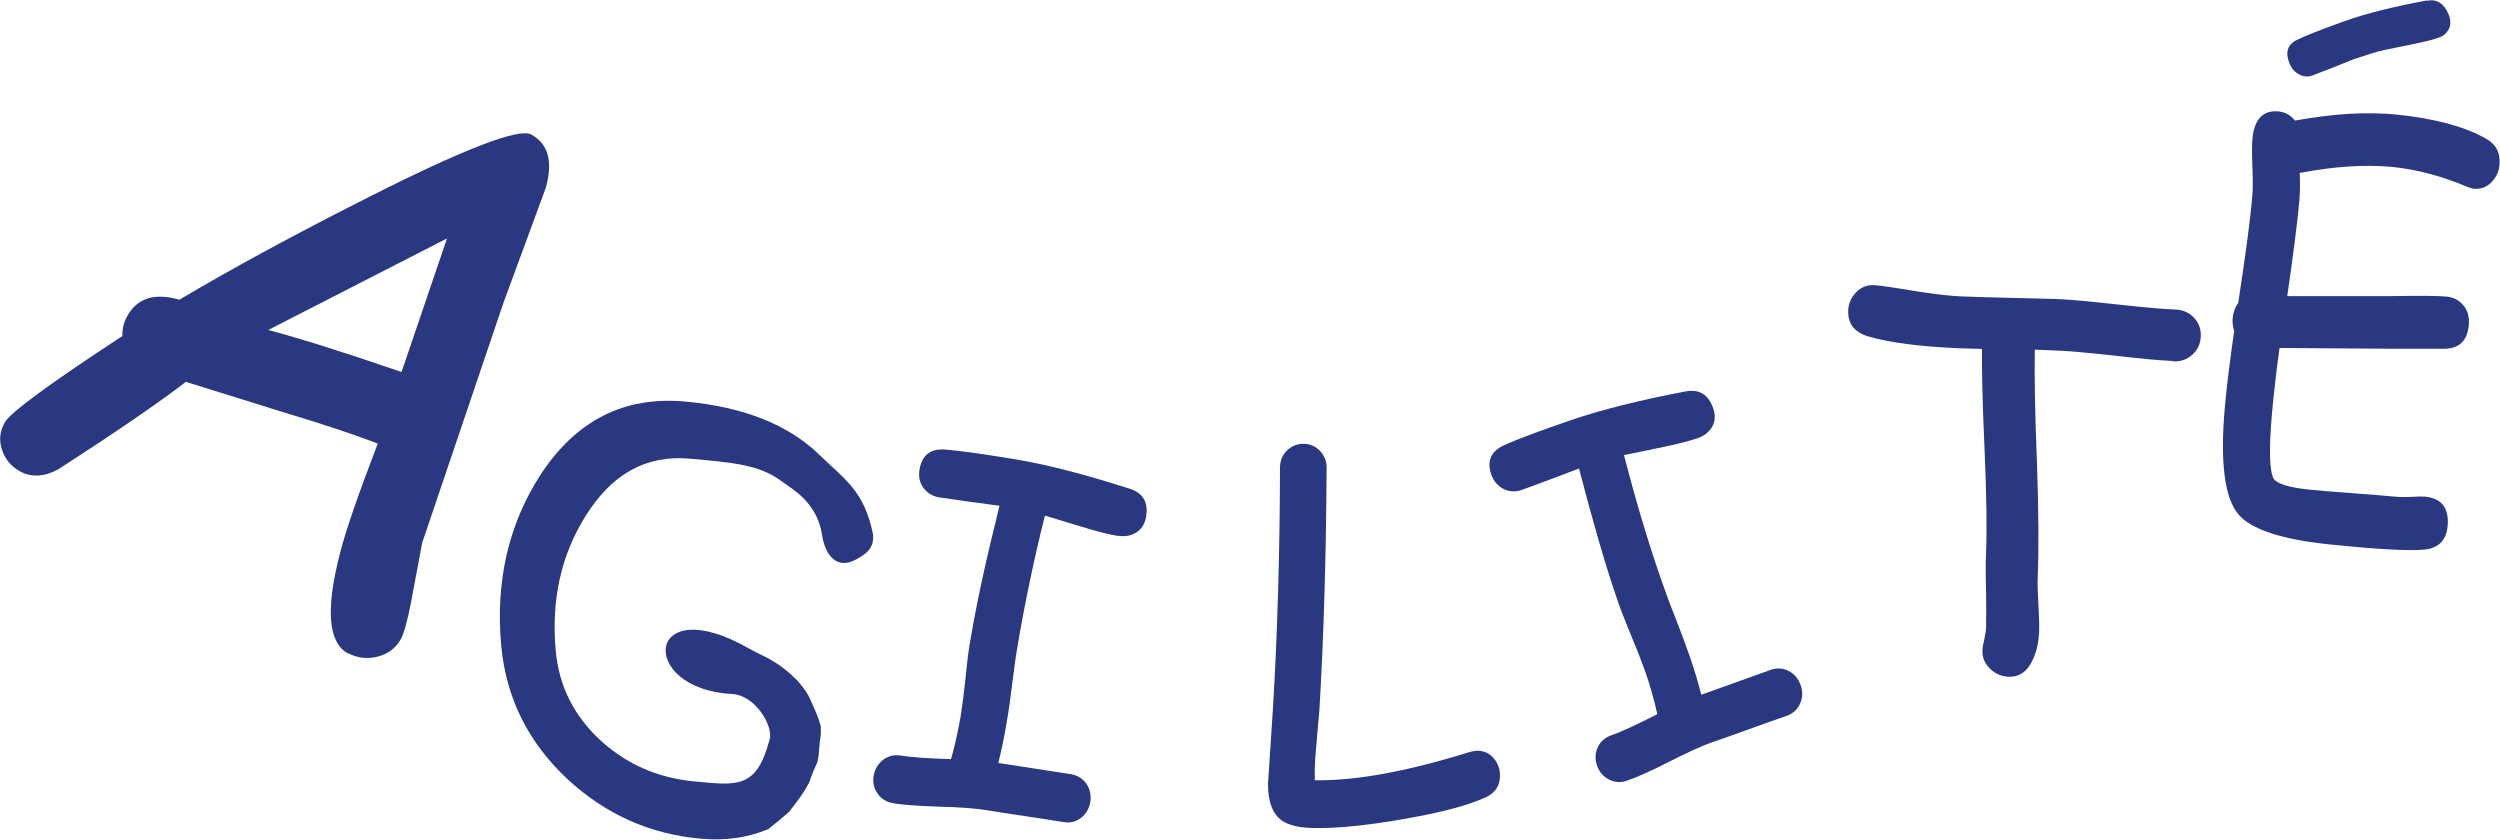 <svg xmlns="http://www.w3.org/2000/svg" id="Calque_2" viewBox="0 0 104.1 34.96"><defs><style>      .cls-1 {        fill: #293880;      }    </style></defs><g id="Layer_1"><g><path class="cls-1" d="M46.56,22.32c-.41-.07-.92-.2-1.53-.39l-1.52-.46c-.46,1.84-.83,3.62-1.12,5.32-.08.45-.16,1.01-.24,1.67-.08.67-.16,1.22-.24,1.67-.1.6-.22,1.15-.34,1.64l3.04.47c.27.05.48.18.63.4.15.22.2.47.16.75-.05.29-.18.51-.39.67-.21.16-.46.22-.73.17-.36-.06-.9-.14-1.62-.25-.72-.11-1.26-.19-1.62-.25-.42-.07-1.07-.12-1.93-.14-.86-.03-1.51-.07-1.94-.15-.27-.05-.48-.18-.63-.4-.15-.22-.21-.47-.16-.74.05-.28.18-.49.39-.66.21-.16.46-.22.73-.18.42.07,1.12.12,2.1.15.15-.51.28-1.1.4-1.77.07-.44.14-.99.21-1.64.06-.65.13-1.19.21-1.62.25-1.48.65-3.32,1.2-5.52l-1.26-.17-1.26-.18c-.28-.05-.49-.18-.65-.4-.16-.22-.21-.47-.16-.76.1-.6.46-.88,1.07-.83.53.04,1.51.17,2.94.41,1.28.21,2.86.62,4.74,1.22.56.18.79.57.68,1.18-.05.3-.2.53-.45.67-.22.12-.45.15-.7.11Z"></path><path class="cls-1" d="M101.05.02c-1.41.26-2.55.55-3.42.86-.98.35-1.64.61-1.98.78-.4.19-.5.52-.32.97.09.22.22.38.41.47.18.1.37.11.56.04l.85-.33.85-.34s0,0,0,0c.04-.02.08-.03.13-.04.07-.03.14-.05.21-.07.04-.01.08-.03.12-.04.01,0,.02,0,.03-.01,0,0,.02,0,.03-.01,0,0,0,0,0,0,.04-.02.09-.03.13-.04.08-.03.16-.06.23-.07.05-.01.09-.04.14-.04.02,0,.04-.02.06-.02.02,0,.05,0,.07-.01.05-.02.1-.03.16-.04.01,0,.02,0,.03-.01,0,0,0,0,0,0l1.13-.23c.45-.09.82-.18,1.1-.28.17-.06.3-.17.39-.33.1-.19.09-.4,0-.63-.19-.46-.49-.65-.9-.57Z"></path><path class="cls-1" d="M70.71,18.24c-.39.13-.9.26-1.53.39l-1.56.32c.48,1.84.99,3.58,1.56,5.21.15.43.34.96.59,1.58.24.63.44,1.15.59,1.59.2.58.36,1.11.48,1.6l2.9-1.04c.26-.09.51-.07.74.05.24.12.4.32.5.59.09.27.09.53-.03.78-.11.24-.3.41-.56.5-.35.12-.86.3-1.55.55-.69.25-1.2.43-1.55.55-.41.14-1,.41-1.77.8-.77.39-1.36.66-1.78.8-.26.09-.51.07-.74-.05-.24-.12-.4-.31-.5-.58-.09-.26-.08-.52.03-.76.11-.24.3-.41.56-.5.4-.14,1.04-.43,1.92-.88-.11-.52-.27-1.1-.49-1.74-.15-.42-.35-.94-.6-1.54-.25-.6-.45-1.11-.59-1.53-.49-1.42-1.01-3.23-1.58-5.42l-1.19.45-1.19.44c-.27.09-.52.08-.76-.04-.24-.12-.41-.32-.51-.59-.2-.57-.02-.99.55-1.24.48-.22,1.41-.57,2.78-1.04,1.23-.42,2.81-.82,4.75-1.19.58-.11.96.13,1.16.71.1.29.08.56-.07.8-.14.21-.33.35-.57.43Z"></path><path class="cls-1" d="M61.84,33.21c-.74.34-1.9.64-3.48.91-1.45.25-2.64.37-3.56.36-.66,0-1.13-.11-1.42-.31-.39-.28-.58-.78-.58-1.51l.21-3.24c.18-2.99.28-6.3.29-9.94,0-.28.09-.52.28-.71.19-.19.42-.29.69-.29.28,0,.51.1.7.3.18.2.28.44.27.72-.02,3.69-.12,7.04-.3,10.06l-.13,1.49c-.05.54-.08,1.02-.06,1.44,1.7.03,3.86-.37,6.46-1.18.11-.03.22-.05.31-.05.28,0,.51.11.7.34.16.2.24.44.24.7,0,.42-.21.73-.63.92Z"></path><path class="cls-1" d="M14.49,27.21c-.83-.45-.94-1.86-.32-4.22.23-.9.75-2.41,1.56-4.52-.99-.38-2.31-.82-3.98-1.32l-4.01-1.25c-1.13.87-2.91,2.09-5.31,3.64-.58.32-1.12.35-1.61.08-.36-.2-.61-.5-.74-.9-.13-.4-.09-.79.14-1.16.25-.41,1.87-1.6,4.88-3.57-.02-.31.06-.6.24-.9.42-.69,1.13-.9,2.13-.61,2.14-1.27,4.71-2.67,7.72-4.19,4.1-2.08,6.41-2.97,6.93-2.69.71.39.91,1.12.61,2.21l-1.76,4.78-3.39,10.01-.46,2.45c-.16.84-.31,1.37-.45,1.6-.22.37-.55.6-.98.7-.43.1-.83.04-1.19-.15ZM18.61,9.93l-7.44,3.81c1.25.33,3.1.91,5.55,1.75l1.89-5.55Z"></path><path class="cls-1" d="M103.04,7.86c-.09,0-.19-.04-.3-.08-1.07-.45-2.12-.73-3.14-.83-.53-.05-1.12-.06-1.76-.02-.64.04-1.33.13-2.08.27.02.46.01.83-.01,1.11-.09.98-.26,2.32-.51,4.02h4.31c1.27-.02,2.05-.01,2.33.02.29.03.52.15.7.37.18.22.25.49.22.82-.06.64-.39.97-.99.98h-2.34s-4.55-.03-4.55-.03c-.07.5-.13.97-.18,1.42-.05.45-.1.86-.13,1.25-.14,1.56-.11,2.48.07,2.78.14.21.64.36,1.5.45.4.04,1.01.09,1.82.15.81.06,1.42.11,1.83.15.13.01.32.01.58,0,.26-.02.45-.02.57-.01.69.07,1,.47.94,1.21-.05.59-.36.92-.92.99-.62.07-1.95,0-3.99-.21-2.02-.21-3.28-.63-3.81-1.26-.57-.69-.76-2.17-.56-4.43.04-.45.09-.94.16-1.48.07-.53.14-1.11.23-1.73-.06-.17-.08-.35-.06-.53.02-.24.1-.45.23-.63.31-2.02.51-3.52.59-4.49.02-.26.02-.65,0-1.16-.02-.51-.02-.9,0-1.16.07-.84.44-1.22,1.09-1.16.27.03.5.15.68.38.8-.14,1.55-.24,2.25-.28.7-.04,1.36-.03,1.97.03,1.58.16,2.83.49,3.73,1,.42.23.61.59.57,1.08-.02.28-.13.52-.32.72-.21.22-.45.31-.73.29Z"></path><path class="cls-1" d="M32.72,33.93c.05-.05.1-.1.15-.14.22-.3.46-.58.65-.9.05-.08.1-.17.15-.26.08-.18.08-.16.06-.16.05-.11.09-.23.13-.34.08-.18.04-.09.17-.38.01-.03.02-.07.03-.14,0-.04-.03.04,0,0,.02-.07.03-.18.03-.18.01-.11.04-.47.04-.47-.01.05-.06.26-.06.06,0-.08-.02.28,0,.16.02-.11,0-.03,0,0,0,0,.02-.07.03-.09.03-.1.04-.19.08-.53,0-.18,0-.2,0-.26,0-.25-.45-1.2-.52-1.34-.09-.18-.41-.6-.57-.73-.78-.76-1.33-.9-1.89-1.22-4.34-2.49-4.68,1.69-.7,1.89.93.05,1.7,1.3,1.55,1.88-.54,2.06-1.32,1.93-3.12,1.76-1.5-.14-2.79-.69-3.88-1.67-1.14-1.03-1.78-2.3-1.91-3.79-.19-2.09.22-3.95,1.23-5.57,1.09-1.77,2.54-2.58,4.36-2.41,1.8.16,2.88.25,3.79.92.41.31,1.5.86,1.71,2.25.14.92.66,1.43,1.39,1.04.38-.2.81-.46.73-1.08-.37-1.8-1.18-2.27-2.24-3.3-1.29-1.25-3.15-1.99-5.59-2.21-2.53-.23-4.54.79-6.02,3.06-1.32,2.05-1.87,4.41-1.63,7.09.2,2.2,1.13,4.06,2.79,5.6,1.57,1.44,3.4,2.26,5.49,2.45,1.05.1,2-.04,2.85-.4.09-.08.19-.15.28-.23.15-.12.3-.24.44-.37Z"></path><path class="cls-1" d="M90.46,15.03c-.54-.02-1.36-.1-2.48-.23-1.09-.12-1.92-.19-2.48-.21l-.77-.03c-.02.97,0,2.55.09,4.74.07,2.04.08,3.62.03,4.75-.01.25,0,.62.03,1.12.03.5.04.88.03,1.13-.02.48-.12.89-.29,1.22-.22.46-.55.68-.98.66-.29-.01-.55-.12-.77-.33-.22-.21-.33-.46-.32-.77,0-.11.03-.26.08-.47.04-.21.07-.37.07-.47.01-.34.01-.86,0-1.55-.02-.69-.02-1.21,0-1.56.04-1.01.02-2.42-.06-4.25-.09-1.98-.12-3.39-.11-4.25l-.99-.03c-1.59-.07-2.84-.23-3.74-.49-.58-.17-.86-.53-.84-1.08.01-.29.12-.54.32-.75.23-.24.51-.34.85-.3.25.02.83.11,1.74.26.72.11,1.31.18,1.76.2s1.1.04,1.99.06c.89.02,1.55.04,1.99.05.56.02,1.39.1,2.49.22,1.1.12,1.93.2,2.49.22.31.01.57.13.77.34.2.22.3.48.28.79-.01.3-.13.55-.35.75s-.49.29-.8.28Z"></path></g></g></svg>